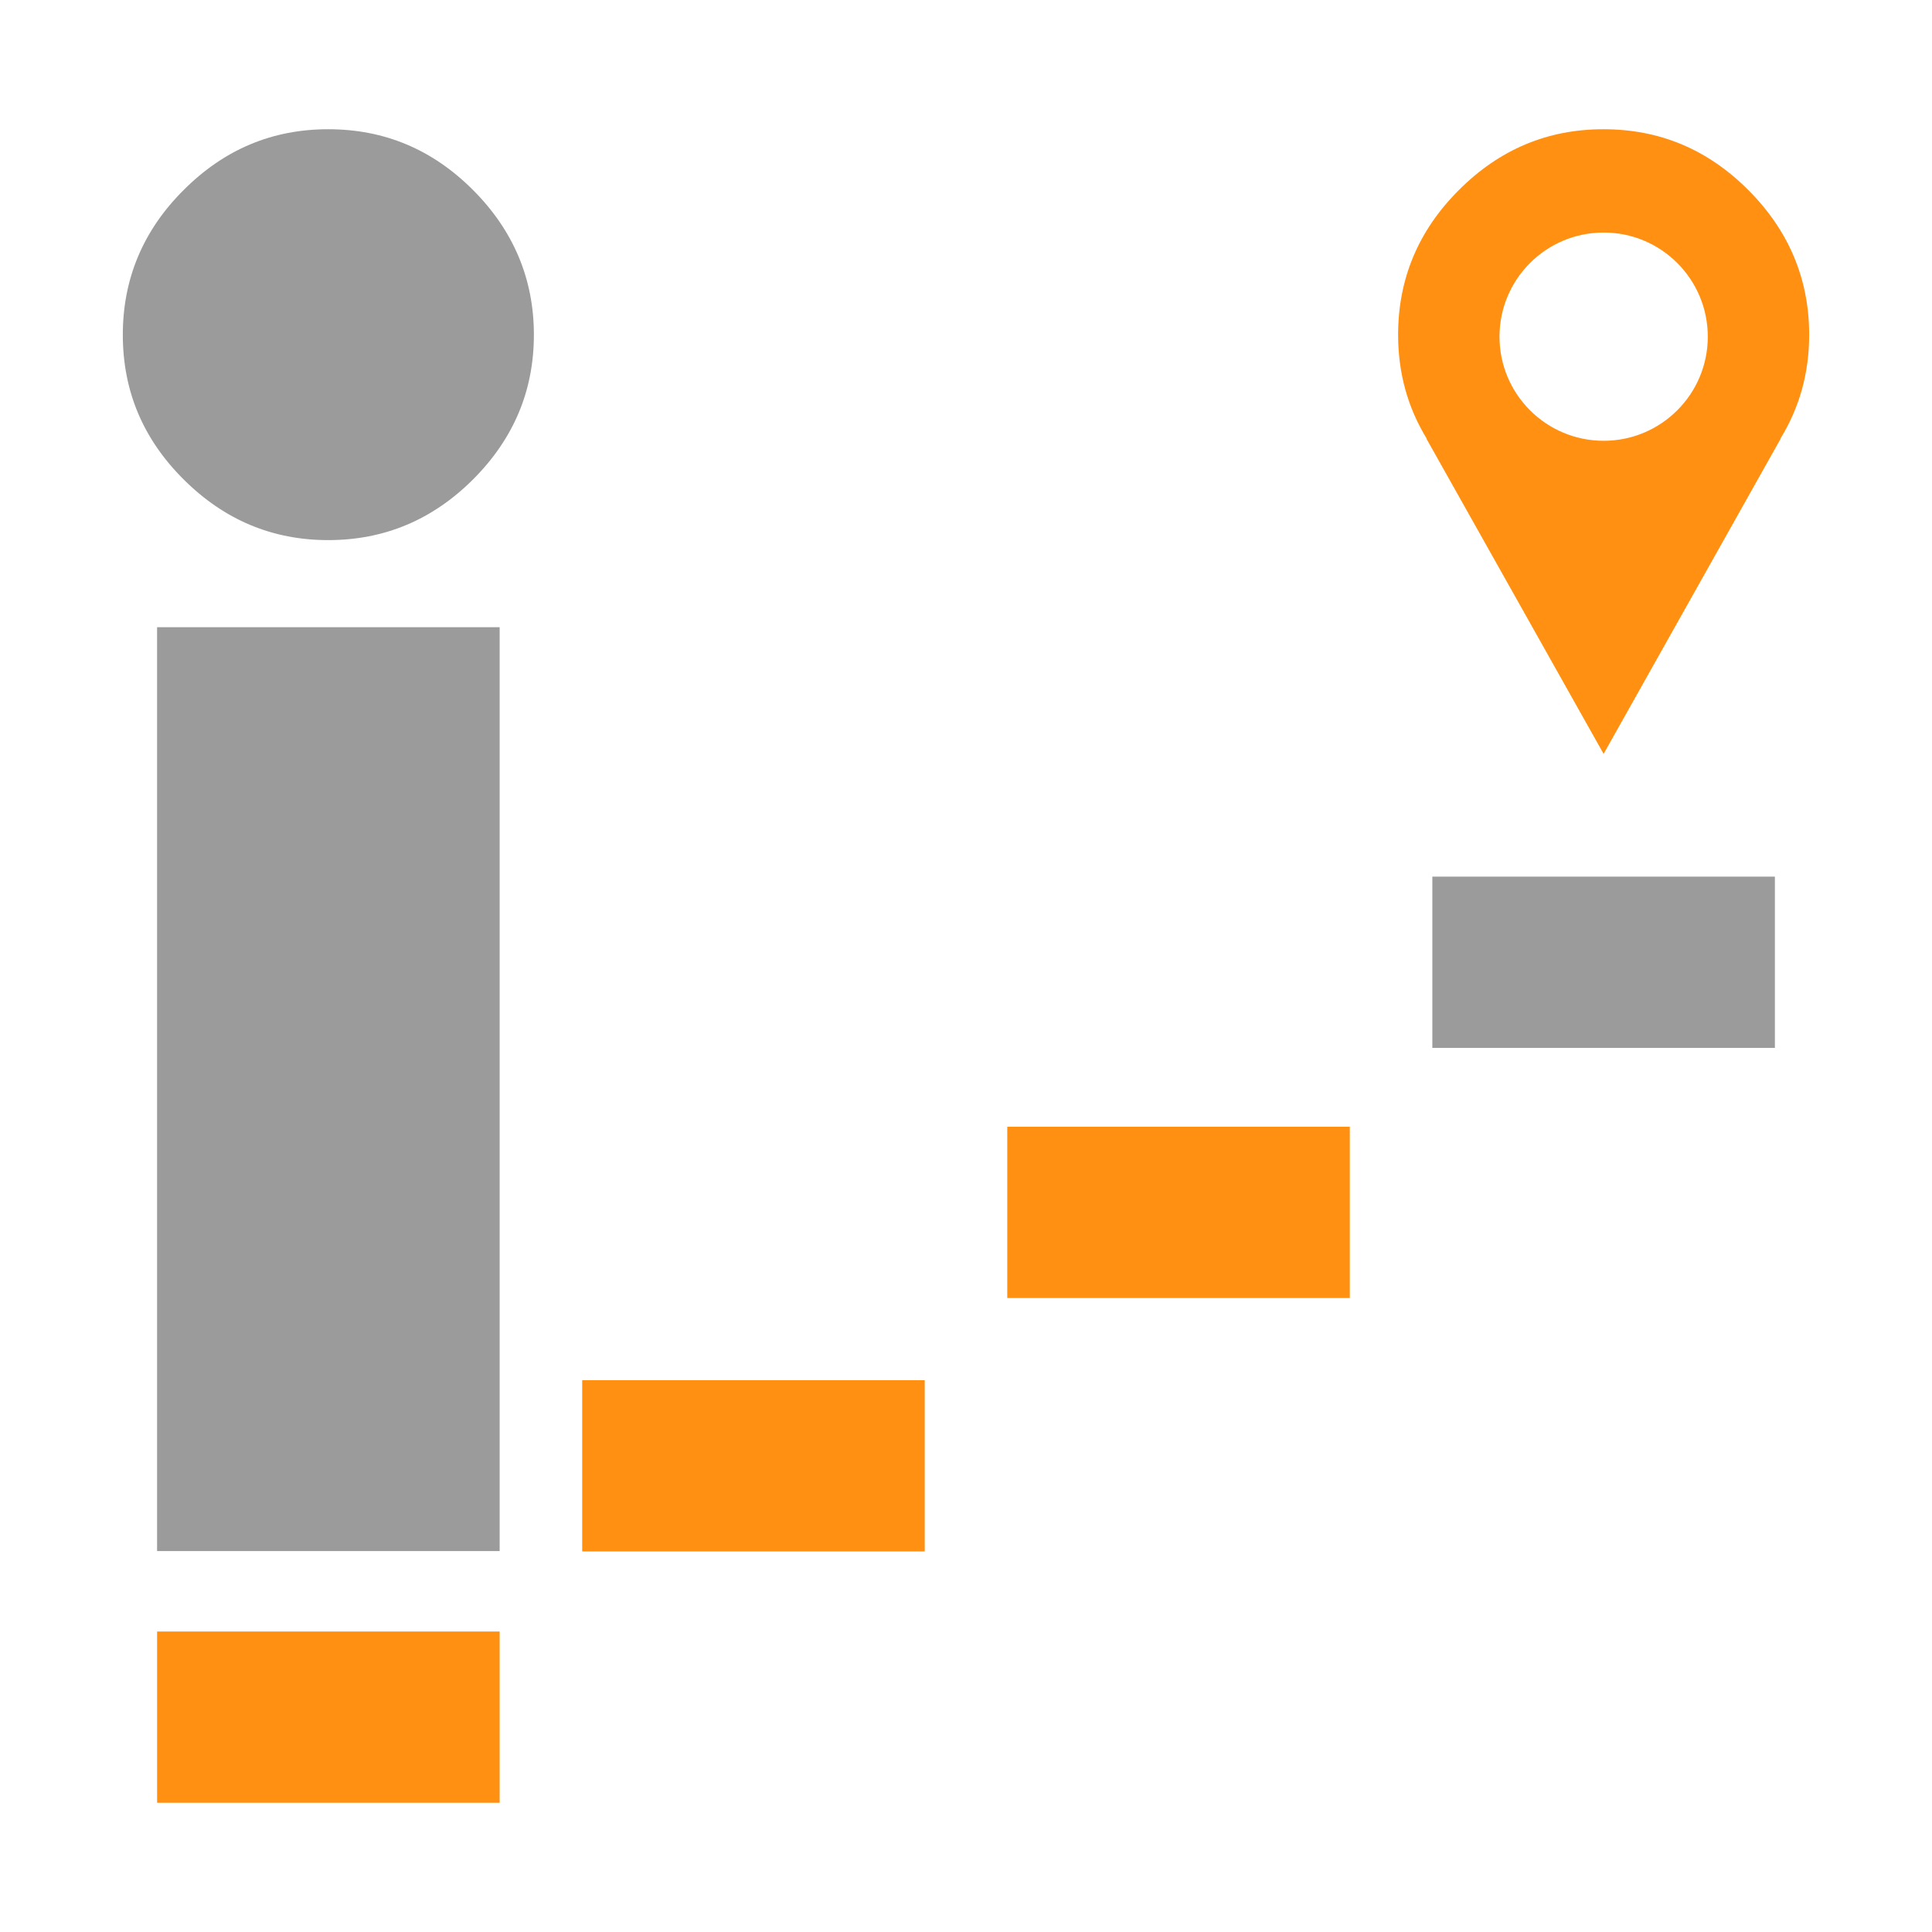 <?xml version="1.0" encoding="utf-8"?>
<!-- Generator: Adobe Illustrator 16.0.0, SVG Export Plug-In . SVG Version: 6.00 Build 0)  -->
<!DOCTYPE svg PUBLIC "-//W3C//DTD SVG 1.1//EN" "http://www.w3.org/Graphics/SVG/1.1/DTD/svg11.dtd">
<svg version="1.1" id="Livello_3" xmlns="http://www.w3.org/2000/svg" xmlns:xlink="http://www.w3.org/1999/xlink" x="0px" y="0px"
	 width="100px" height="100px" viewBox="0 0 100 100" enable-background="new 0 0 100 100" xml:space="preserve">
<g>
	<rect x="8.132" y="84.447" fill="#FF9012" width="17.73" height="8.863"/>
	<rect x="30.134" y="71.439" fill="#FF9012" width="17.73" height="8.863"/>
	<rect x="52.136" y="58.32" fill="#FF9012" width="17.73" height="8.865"/>
	<rect x="74.138" y="45.374" fill="#9C9B9B" width="17.73" height="8.865"/>
	<path fill="#9C9B9B" d="M16.987,27.956c2.903,0,5.397-1.044,7.501-3.144c2.092-2.095,3.146-4.578,3.146-7.486
		c0-2.881-1.055-5.392-3.146-7.486c-2.104-2.11-4.598-3.151-7.501-3.151c-2.89,0-5.38,1.041-7.486,3.151
		c-2.101,2.094-3.144,4.604-3.144,7.486c0,2.908,1.043,5.391,3.144,7.486C11.607,26.912,14.098,27.956,16.987,27.956z"/>
	<rect x="8.131" y="32.464" fill="#9C9B9B" width="17.731" height="47.819"/>
	<path fill="#FF9012" d="M93.643,17.326c0-2.881-1.055-5.392-3.147-7.486c-2.104-2.11-4.598-3.151-7.5-3.151
		c-2.891,0-5.381,1.041-7.487,3.151c-2.1,2.094-3.143,4.604-3.143,7.486c0,1.989,0.5,3.775,1.48,5.378h-0.015l9.172,16.317
		l9.166-16.317h-0.014C93.137,21.101,93.643,19.315,93.643,17.326z M83.005,22.815c-2.978,0-5.391-2.413-5.391-5.389
		c0-2.977,2.413-5.39,5.391-5.39c2.977,0,5.39,2.413,5.39,5.39C88.395,20.402,85.981,22.815,83.005,22.815z"/>
</g>
</svg>
